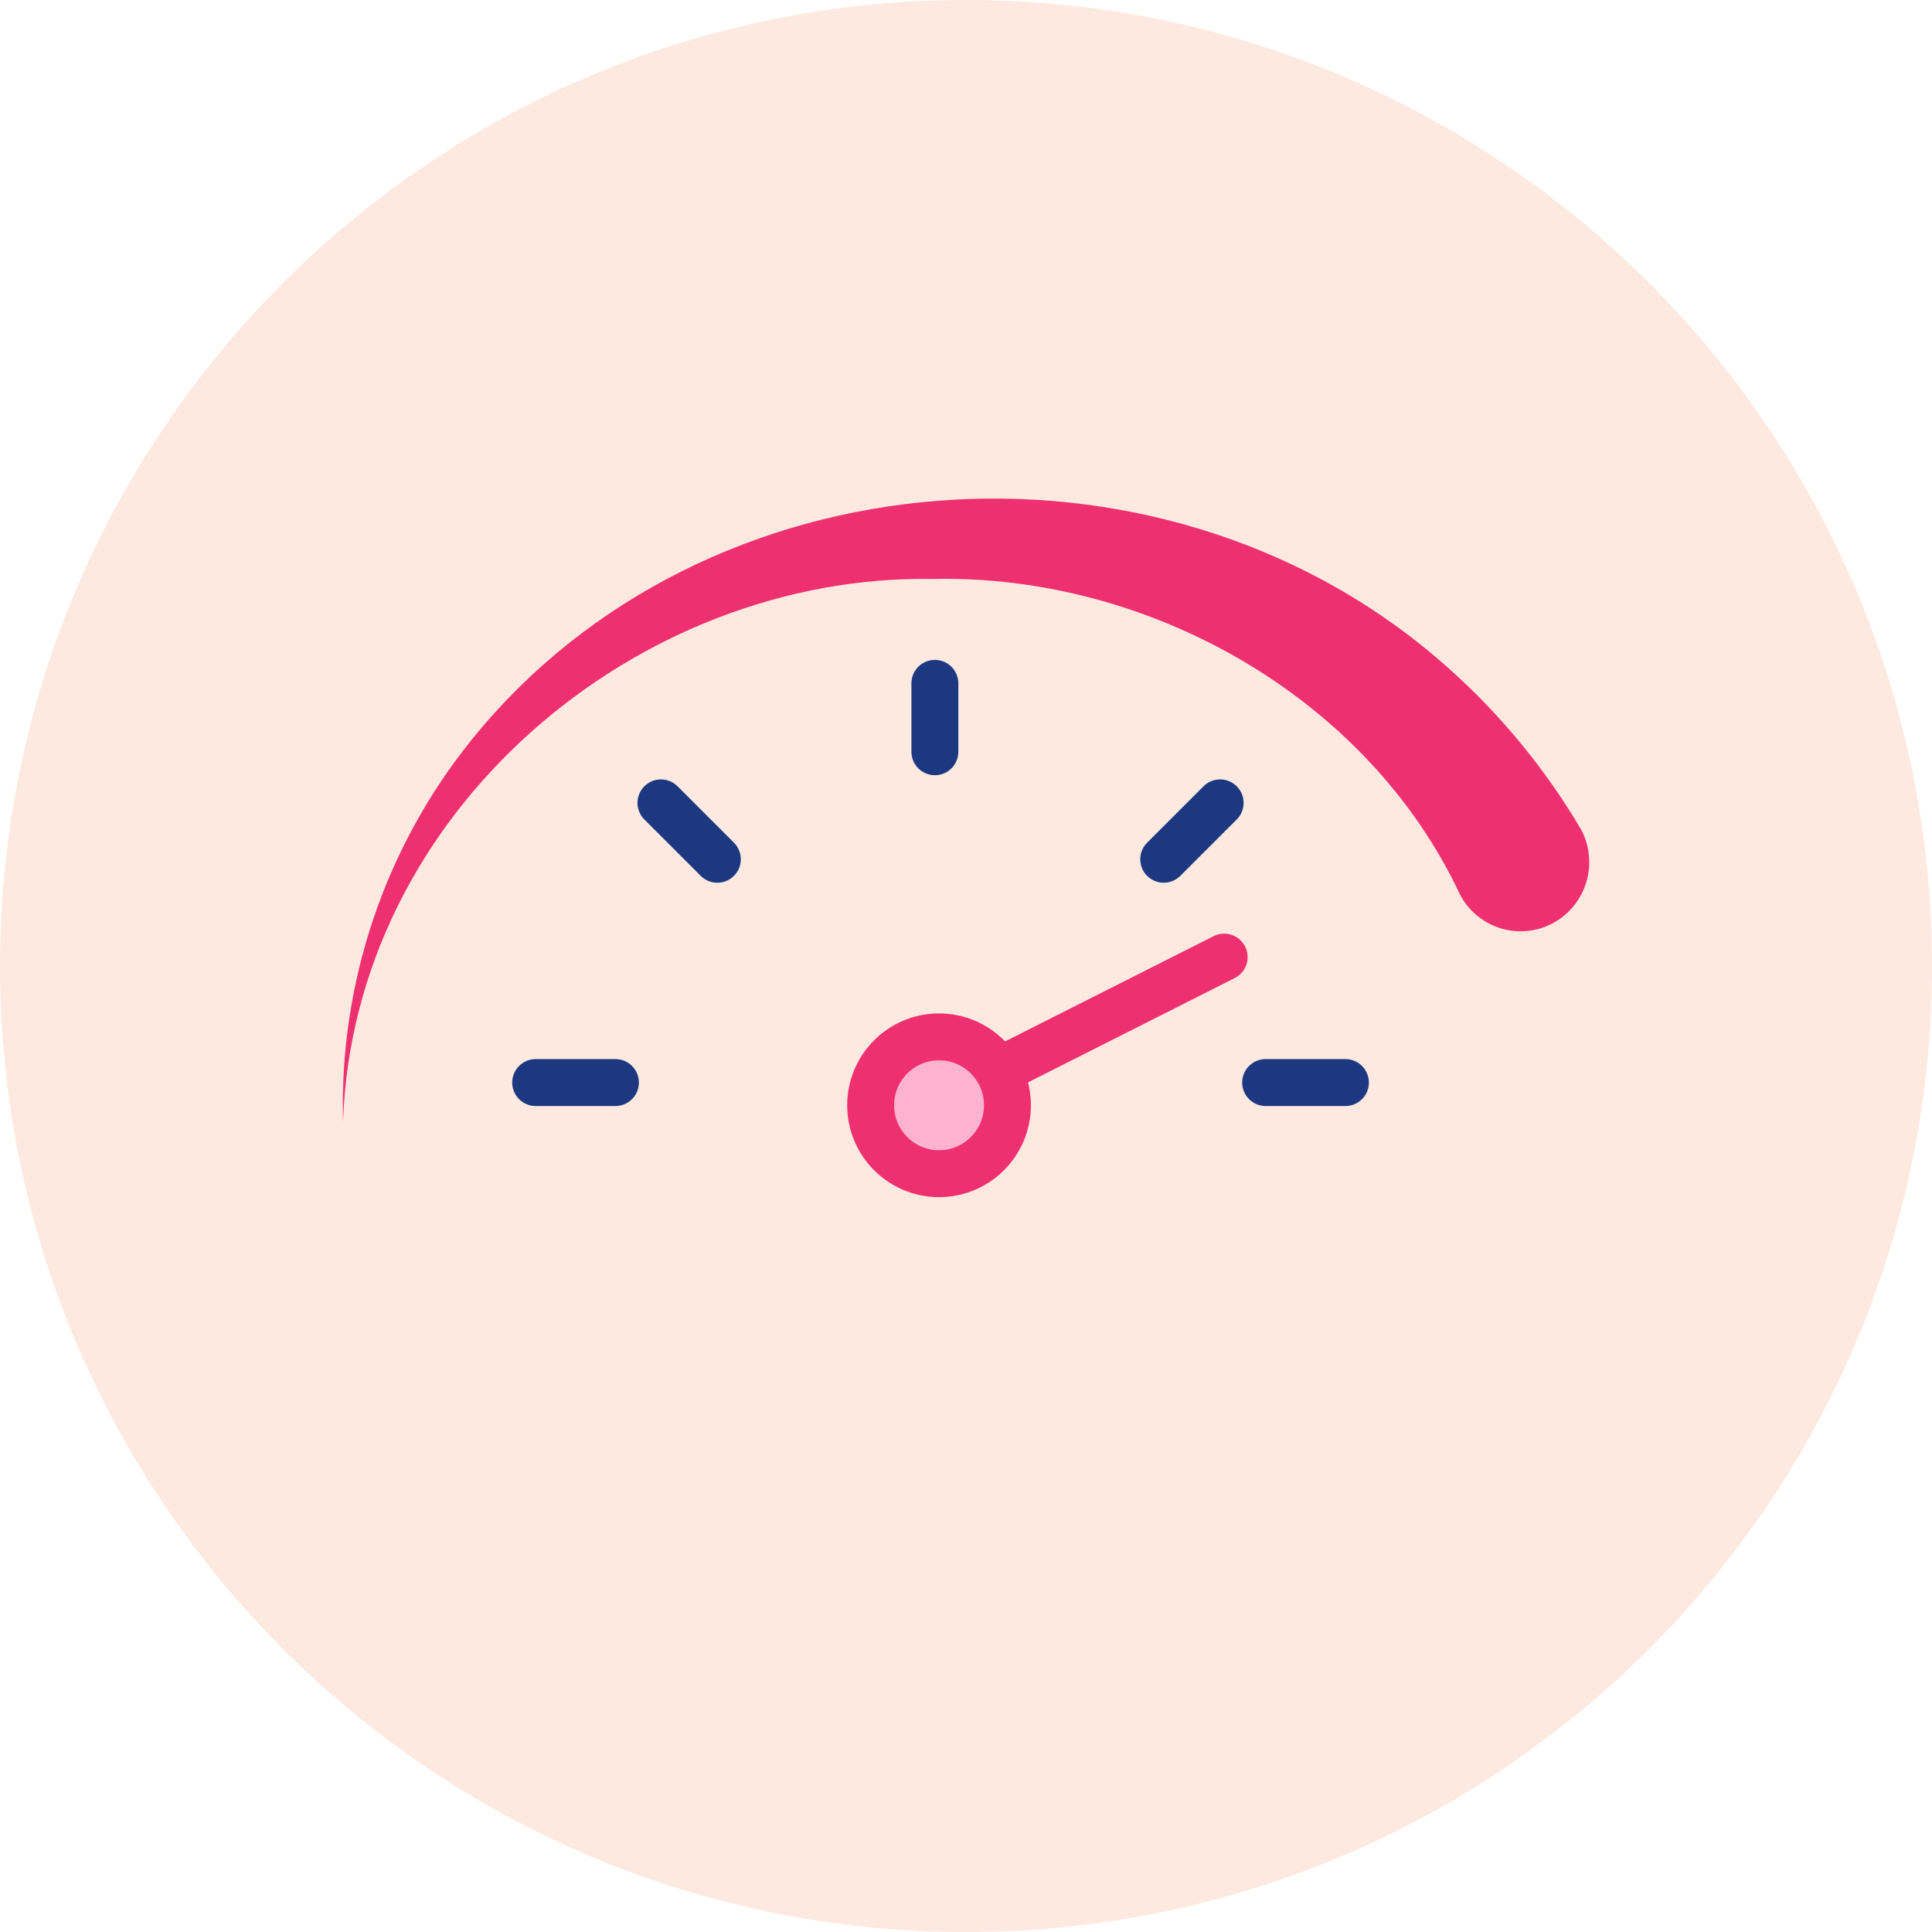 <svg width="115" height="115" viewBox="0 0 115 115" fill="none" xmlns="http://www.w3.org/2000/svg">
<g clip-path="url(#clip0_933_8184)">
<path d="M57.5 115C89.256 115 115 89.256 115 57.5C115 25.744 89.256 0 57.5 0C25.744 0 0 25.744 0 57.5C0 89.256 25.744 115 57.5 115Z" fill="#FABFA6" fill-opacity="0.35"/>
<path d="M72.867 56.971L56.201 65.382" stroke="#EE3071" stroke-width="2.793" stroke-linecap="round" stroke-linejoin="round"/>
<path d="M86.909 53.257C81.386 41.478 68.38 34.185 55.547 34.462C37.865 34.154 21.041 48.36 20.418 66.774C20.183 58.48 22.923 50.38 28.136 43.957C41.99 26.86 68.839 24.936 85.51 39.153C88.925 42.054 91.834 45.51 94.116 49.379C94.369 49.855 94.526 50.378 94.578 50.916C94.631 51.454 94.577 51.997 94.421 52.514C94.266 53.032 94.01 53.513 93.669 53.931C93.329 54.348 92.91 54.694 92.437 54.949C91.964 55.204 91.445 55.362 90.911 55.415C90.377 55.468 89.838 55.414 89.325 55.257C88.812 55.099 88.334 54.842 87.919 54.499C87.505 54.156 87.161 53.734 86.909 53.257V53.257Z" fill="#EE3071"/>
<path d="M55.896 69.862C58.144 69.862 59.967 68.039 59.967 65.791C59.967 63.542 58.144 61.719 55.896 61.719C53.647 61.719 51.824 63.542 51.824 65.791C51.824 68.039 53.647 69.862 55.896 69.862Z" fill="#FDB3CD" stroke="#EE3071" stroke-width="2.793" stroke-linecap="round" stroke-linejoin="round"/>
<path d="M55.647 40.676V44.747" stroke="#1B3881" stroke-width="2.793" stroke-linecap="round" stroke-linejoin="round"/>
<path d="M31.885 64.438H36.633" stroke="#1B3881" stroke-width="2.793" stroke-linecap="round" stroke-linejoin="round"/>
<path d="M75.336 64.438H80.084" stroke="#1B3881" stroke-width="2.793" stroke-linecap="round" stroke-linejoin="round"/>
<path d="M39.342 47.79L42.699 51.147" stroke="#1B3881" stroke-width="2.793" stroke-linecap="round" stroke-linejoin="round"/>
<path d="M72.627 47.79L69.269 51.147" stroke="#1B3881" stroke-width="2.793" stroke-linecap="round" stroke-linejoin="round"/>
</g>
<defs>
<clipPath id="clip0_933_8184">
<rect width="115" height="115" fill="white"/>
</clipPath>
</defs>
</svg>

